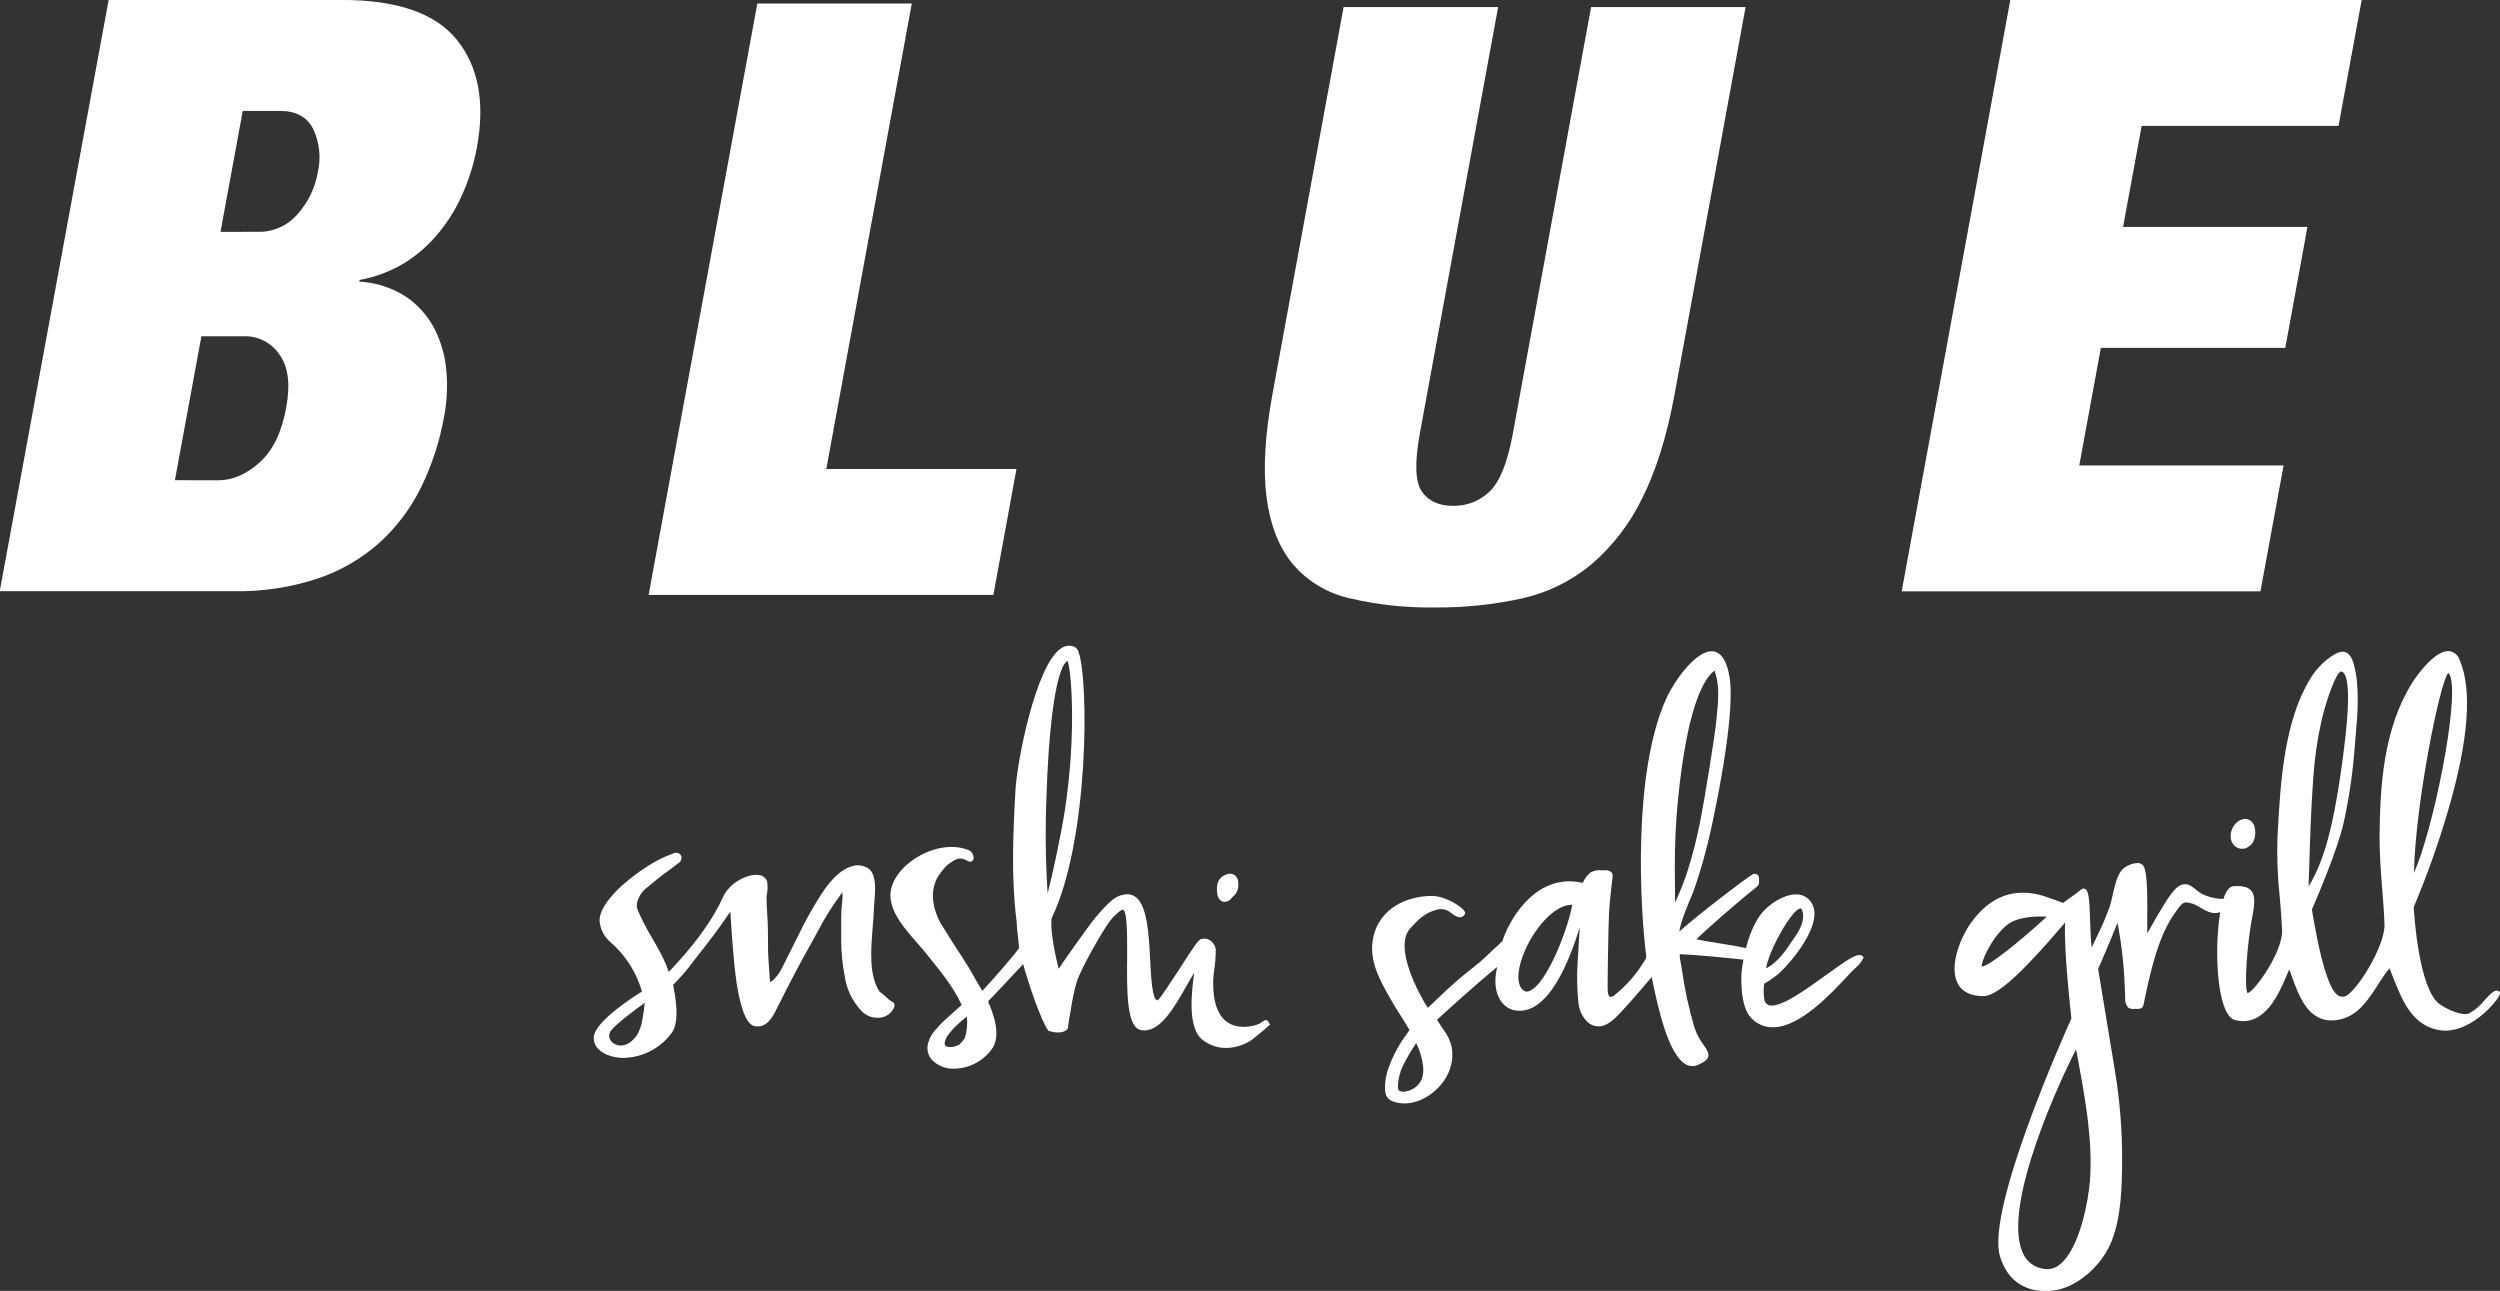 <svg width="153" height="79" viewBox="0 0 153 79" fill="none" xmlns="http://www.w3.org/2000/svg">
<rect x="0" y="0" width="153" height="79" fill="#333333" stroke="none"/>
<g clip-path="url(#clip0_1005_649)">
<path d="M13.347 29.395C14.225 29.395 15.07 29.033 15.883 28.307C16.695 27.582 17.24 26.459 17.517 24.939C17.78 23.519 17.641 22.437 17.098 21.693C16.864 21.344 16.546 21.059 16.173 20.864C15.8 20.669 15.384 20.571 14.963 20.579H12.326L10.704 29.388L13.347 29.395ZM15.781 14.187C16.243 14.199 16.702 14.107 17.123 13.919C17.545 13.73 17.919 13.45 18.218 13.099C18.86 12.376 19.287 11.49 19.452 10.539C19.654 9.655 19.556 8.73 19.174 7.907C18.802 7.161 18.125 6.789 17.143 6.79H14.856L13.495 14.19L15.781 14.187ZM20.931 -0.003C24.319 -0.003 26.667 0.817 27.977 2.456C29.286 4.095 29.69 6.282 29.188 9.018C29.012 9.967 28.731 10.892 28.348 11.778C27.975 12.655 27.479 13.476 26.875 14.216C26.289 14.943 25.587 15.569 24.797 16.068C23.942 16.592 22.996 16.953 22.009 17.133L21.991 17.234C23.016 17.288 24.008 17.612 24.867 18.172C25.594 18.671 26.187 19.341 26.592 20.123C26.996 20.921 27.242 21.789 27.317 22.68C27.402 23.62 27.355 24.567 27.179 25.494C26.916 26.987 26.445 28.437 25.781 29.802C25.155 31.084 24.292 32.238 23.238 33.201C22.138 34.183 20.85 34.932 19.452 35.404C17.783 35.954 16.032 36.217 14.274 36.181H-0.016L6.649 -0L20.931 -0.003Z" fill="white"/>
<path d="M46.347 0.218L39.695 36.409H60.795L62.208 28.704H50.569L55.801 0.218H46.347Z" fill="white"/>
<path d="M86.891 26.546C86.572 28.305 86.608 29.479 87.008 30.069C87.409 30.66 88.048 30.958 88.928 30.958C89.344 30.966 89.756 30.892 90.142 30.74C90.528 30.587 90.879 30.359 91.176 30.069C91.791 29.479 92.26 28.304 92.584 26.546L97.375 0.433H106.83L102.48 24.157C102.013 26.691 101.354 28.802 100.503 30.492C99.756 32.043 98.694 33.424 97.385 34.546C96.163 35.56 94.717 36.271 93.166 36.619C91.398 37.008 89.591 37.195 87.78 37.176C86.044 37.202 84.311 37.014 82.62 36.619C81.265 36.322 80.044 35.595 79.139 34.546C78.288 33.532 77.749 32.181 77.52 30.492C77.291 28.802 77.407 26.691 77.868 24.157L82.228 0.433H91.685L86.891 26.546Z" fill="white"/>
<path d="M123.031 0L116.383 36.191H138.34L139.756 28.486H127.251L128.573 21.289H139.86L141.216 13.889H129.932L131.07 7.705H143.118L144.534 0H123.031Z" fill="white"/>
<path d="M152.967 60.909C153.018 60.8 153.011 60.717 152.943 60.67C152.712 60.502 152.444 60.795 152.075 61.188C151.813 61.526 151.487 61.808 151.114 62.017C150.665 62.196 149.766 61.782 149.295 61.445C148.03 60.53 147.736 55.916 147.721 55.509C148.531 53.587 149.232 51.621 149.82 49.62C151.075 45.325 151.314 42.221 150.537 40.41C150.496 40.261 150.411 40.129 150.293 40.029C150.176 39.928 150.031 39.865 149.877 39.848C149.051 39.785 147.955 41.252 147.604 41.822C145.84 44.672 145.658 48.182 145.629 51.24C145.629 52.294 145.705 53.351 145.788 54.372C145.845 55.092 145.907 55.836 145.931 56.572C145.98 57.937 144.112 60.862 143.475 60.989C142.956 61.09 142.68 60.471 142.41 59.748V59.727C141.943 58.489 141.54 55.986 141.488 55.662C141.657 55.279 143.062 52.035 143.431 50.353C143.76 48.865 143.983 47.355 144.099 45.835C144.117 45.599 144.138 45.358 144.161 45.107C144.289 43.659 144.421 42.014 144.063 40.69C143.938 40.239 143.779 40.001 143.543 39.912C143.257 39.809 142.922 40.001 142.605 40.221C142.108 40.575 141.69 41.03 141.379 41.555C139.791 44.146 139.56 47.9 139.399 50.918L139.383 51.177C139.339 52.421 139.385 53.666 139.521 54.903C139.578 55.561 139.633 56.24 139.664 56.921C139.719 58.245 137.988 60.67 137.552 60.784C137.333 60.492 137.508 57.748 137.866 55.96C138.017 55.183 137.988 54.753 137.762 54.494C137.536 54.235 137.105 54.209 136.684 54.235C136.424 54.253 136.219 54.561 136.076 55.012C135.626 55.013 135.181 54.911 134.777 54.714C134.638 54.635 134.507 54.544 134.385 54.442C134.068 54.183 133.738 53.924 133.241 54.307C132.826 54.623 132.116 55.88 131.646 56.711C131.566 56.854 131.482 57.002 131.412 57.121C131.412 56.901 131.412 56.603 131.412 56.286C131.428 54.706 131.412 53.372 131.184 53.001C131.146 52.945 131.095 52.899 131.035 52.867C130.975 52.834 130.909 52.818 130.841 52.817C130.473 52.828 130.124 52.978 129.864 53.237C129.56 53.59 129.417 54.232 129.29 54.792C129.235 55.051 129.18 55.276 129.123 55.463C128.894 56.105 128.625 56.732 128.318 57.341L128.014 57.989C127.952 57.548 127.936 56.952 127.915 56.356C127.876 55.061 127.837 54.509 127.603 54.4C127.564 54.383 127.52 54.377 127.478 54.384C127.435 54.391 127.396 54.41 127.364 54.439C127.105 54.654 126.45 55.121 126.26 55.258C126.06 55.183 125.436 54.952 125.099 54.843C123.337 54.297 121.851 54.815 120.682 56.398C119.986 57.331 119.261 59.121 119.812 60.186C120.071 60.704 120.614 60.963 121.404 60.963C122.428 60.942 124.452 58.722 126.296 56.559C126.324 56.522 126.353 56.486 126.385 56.452C126.299 58.108 126.72 61.893 126.769 62.331C126.408 63.129 121.534 74.005 122.399 76.884C122.815 78.267 123.787 79.008 125.164 79.008C125.337 79.008 125.511 78.997 125.683 78.977C127.058 78.806 128.572 77.539 129.201 76.029C129.83 74.518 129.861 72.593 129.874 71.062C129.884 69.16 129.728 67.261 129.409 65.386C129.149 63.774 128.476 59.722 128.406 59.3C128.505 59.069 129.11 57.688 129.591 56.478C129.847 57.809 129.997 59.158 130.038 60.512L130.061 60.94C130.061 60.978 130.061 61.02 130.061 61.061C130.049 61.167 130.058 61.274 130.088 61.376C130.118 61.478 130.168 61.573 130.235 61.655C130.289 61.696 130.351 61.724 130.417 61.74C130.483 61.755 130.551 61.756 130.617 61.743C130.673 61.738 130.728 61.738 130.783 61.743C130.929 61.743 131.134 61.743 131.181 61.499C131.308 60.893 131.49 60.017 131.646 59.427C131.958 58.237 132.358 56.875 133.182 55.763L133.244 55.68C133.423 55.421 133.556 55.25 133.79 55.222C134.081 55.251 134.361 55.35 134.605 55.512C135.146 55.851 135.504 55.965 135.881 55.82C135.832 56.108 135.793 56.411 135.767 56.699C135.551 58.937 135.785 62.173 136.788 62.429C138.607 62.891 139.487 60.776 139.968 59.639C140.015 59.523 140.061 59.416 140.103 59.323C140.147 59.442 140.191 59.564 140.236 59.691C140.708 61.004 141.293 62.642 142.971 62.432C144.237 62.277 144.902 61.243 145.546 60.245C145.755 59.901 145.986 59.571 146.237 59.256C146.315 59.45 146.393 59.647 146.471 59.849C146.991 61.144 147.555 62.637 149.111 63.012C149.291 63.056 149.476 63.078 149.662 63.077C151.343 63.051 152.777 61.323 152.967 60.909ZM149.833 41.187C149.892 41.239 149.935 41.308 149.955 41.384C150.519 42.972 148.848 51.017 147.731 53.413C147.835 49.087 149.339 41.687 149.833 41.187ZM121.282 59.152C121.233 58.893 121.835 57.45 122.789 56.639C123.464 56.066 124.714 56.069 125.265 56.1C123.568 57.654 121.708 59.152 121.282 59.152ZM127.902 72.298C127.824 73.308 127.318 76.407 126.05 77.394C125.915 77.506 125.758 77.587 125.589 77.632C125.419 77.676 125.242 77.684 125.07 77.653C124.776 77.612 124.498 77.492 124.267 77.305C124.035 77.118 123.86 76.872 123.758 76.594C122.54 73.637 126.203 65.844 127.058 64.225L127.182 64.896C127.629 67.331 128.089 69.844 127.902 72.298ZM141.288 54.248C141.288 53.988 141.303 53.729 141.311 53.47C141.368 51.553 141.428 49.569 141.571 47.618C141.649 46.413 141.823 45.217 142.091 44.04C142.454 42.529 143.029 41.099 143.268 41.099C143.3 41.1 143.331 41.108 143.36 41.122C143.389 41.136 143.414 41.157 143.434 41.182C144.065 41.918 143.411 46.224 143.174 47.843L143.156 47.949C142.8 50.221 142.335 52.545 141.288 54.248V54.248Z" fill="white"/>
<path d="M77.644 62.778L77.729 62.713L77.675 62.62C77.62 62.522 77.579 62.452 77.503 62.431C77.483 62.426 77.462 62.424 77.442 62.428C77.421 62.431 77.401 62.438 77.384 62.449L77.308 62.493C77.236 62.542 77.16 62.589 77.088 62.643C77.015 62.698 76.035 63.063 75.251 62.643C74.544 62.255 74.212 61.348 74.248 59.957C74.248 59.84 74.279 59.597 74.313 59.34C74.376 58.932 74.406 58.52 74.404 58.107C74.388 57.992 74.347 57.881 74.284 57.783C74.221 57.685 74.138 57.602 74.04 57.539C73.958 57.488 73.865 57.456 73.769 57.446C73.673 57.435 73.575 57.447 73.484 57.48C73.338 57.529 73.068 57.92 72.224 59.236C71.704 60.014 71.026 61.104 70.839 61.226C70.514 61.18 70.449 59.853 70.392 58.783C70.314 57.242 70.226 55.493 69.535 54.923C69.441 54.845 69.332 54.788 69.215 54.757C69.097 54.725 68.974 54.719 68.854 54.739C68.296 54.816 67.994 55.05 67.069 56.12C66.768 56.467 65.284 58.545 64.788 59.291C64.619 58.628 64.232 56.843 64.367 56.182C66.666 51.391 66.635 41.577 66.009 39.916C65.992 39.848 65.962 39.784 65.92 39.728C65.878 39.671 65.825 39.624 65.765 39.587C65.635 39.531 65.493 39.509 65.352 39.522C65.211 39.536 65.076 39.585 64.96 39.665C63.401 40.639 62.239 46.596 62.143 48.394C61.992 51.132 61.883 53.811 62.221 56.425C62.221 56.705 62.276 57.089 62.315 57.462C62.335 57.664 62.356 57.858 62.369 58.016C62.161 58.356 60.717 60.008 60.119 60.641L59.963 60.382C59.867 60.229 59.771 60.071 59.719 59.972C59.418 59.4 59.062 58.85 58.719 58.319C58.589 58.122 58.459 57.92 58.332 57.723C58.241 57.576 58.152 57.431 58.059 57.288C57.903 57.045 57.75 56.804 57.602 56.557C57.349 56.127 57.183 55.651 57.116 55.156C57.05 54.688 57.123 54.212 57.326 53.785C57.505 53.469 57.727 53.18 57.986 52.925L58.09 52.855C58.391 52.64 58.675 52.438 59.031 52.596L59.106 52.632C59.243 52.702 59.366 52.77 59.457 52.718C59.502 52.697 59.539 52.661 59.562 52.618C59.586 52.574 59.594 52.523 59.587 52.474C59.581 52.375 59.547 52.279 59.489 52.198C59.43 52.117 59.35 52.055 59.257 52.018C58.248 51.617 56.89 51.879 55.796 52.684C54.925 53.324 54.44 54.161 54.497 54.92C54.577 55.938 55.388 56.861 56.102 57.672C56.305 57.905 56.5 58.125 56.664 58.332C56.757 58.449 56.861 58.591 56.975 58.721C57.578 59.467 58.399 60.483 58.854 61.501L58.074 62.2L57.815 62.436C57.645 62.587 57.487 62.752 57.344 62.928C57.05 63.206 56.851 63.569 56.773 63.965C56.748 64.124 56.758 64.288 56.803 64.443C56.847 64.598 56.926 64.742 57.032 64.864C57.208 65.042 57.418 65.181 57.65 65.275C57.882 65.368 58.131 65.412 58.381 65.405C58.823 65.399 59.258 65.293 59.653 65.094C60.048 64.895 60.392 64.609 60.66 64.257C61.348 63.408 60.748 61.967 60.524 61.423C60.504 61.371 60.483 61.322 60.47 61.283C60.815 60.931 61.756 59.926 62.325 59.314L62.619 59.003C62.839 59.879 63.715 62.509 64.149 63.058L64.172 63.086L64.209 63.099C64.442 63.169 65.019 63.301 65.315 62.991L65.344 62.962L65.378 62.734C65.399 62.589 65.417 62.439 65.445 62.294C65.474 62.149 65.502 61.983 65.536 61.776C65.618 61.213 65.735 60.657 65.887 60.11C66.183 59.208 67.469 56.977 67.924 56.371C68.147 56.07 68.61 55.653 68.722 55.671C69.005 55.752 68.981 57.376 68.981 58.563C68.963 60.68 68.94 62.871 69.828 63.042C70.959 63.265 71.868 61.651 72.603 60.356C72.777 60.045 72.938 59.76 73.087 59.532C72.944 60.568 72.627 62.9 73.606 63.646C74.993 64.701 76.482 63.726 76.547 63.682C76.74 63.55 77.199 63.164 77.475 62.928L77.644 62.778ZM59.044 63.532C58.954 63.668 58.85 63.794 58.734 63.908C58.551 64.027 58.335 64.088 58.116 64.081C58.023 64.081 57.933 64.053 57.856 64.001C57.813 63.922 57.803 63.829 57.828 63.742C57.947 63.224 58.807 62.496 59.173 62.213C59.221 62.657 59.177 63.106 59.044 63.532V63.532ZM64.045 48.764C64.164 44.914 64.507 42.064 64.988 40.937C65.05 40.74 65.169 40.566 65.331 40.437C65.56 40.956 65.9 44.891 65.154 49.692C64.941 51.06 64.398 53.612 64.115 54.677C63.987 52.705 63.964 50.728 64.045 48.754V48.764Z" fill="white"/>
<path d="M74.518 54.057C74.458 54.301 74.458 54.555 74.518 54.798C74.532 54.883 74.569 54.962 74.623 55.028C74.677 55.094 74.747 55.145 74.827 55.177C74.865 55.189 74.906 55.195 74.946 55.195C75.076 55.191 75.2 55.139 75.294 55.05C75.33 55.016 75.363 54.98 75.393 54.941C75.418 54.908 75.447 54.877 75.479 54.85C75.584 54.766 75.666 54.658 75.719 54.534C75.771 54.411 75.792 54.276 75.78 54.143V54.094C75.78 54.052 75.78 54.008 75.78 53.967C75.774 53.879 75.748 53.793 75.703 53.717C75.657 53.641 75.595 53.577 75.52 53.529C75.445 53.488 75.36 53.467 75.274 53.467C75.188 53.467 75.103 53.488 75.027 53.529C74.906 53.571 74.797 53.64 74.708 53.732C74.62 53.824 74.555 53.935 74.518 54.057V54.057Z" fill="white"/>
<path d="M136.804 51.809C136.925 51.898 137.072 51.946 137.222 51.944C137.298 51.944 137.373 51.933 137.446 51.913L137.493 51.889C137.514 51.874 137.535 51.861 137.558 51.848C137.694 51.775 137.808 51.668 137.89 51.537C138.025 51.256 138.059 50.938 137.986 50.636C137.965 50.506 137.903 50.386 137.81 50.293C137.717 50.2 137.597 50.139 137.467 50.117C137.35 50.115 137.235 50.137 137.128 50.182C137.02 50.226 136.923 50.293 136.843 50.376C136.738 50.483 136.654 50.609 136.598 50.748C136.542 50.887 136.514 51.035 136.516 51.185C136.514 51.304 136.539 51.422 136.589 51.529C136.639 51.638 136.712 51.733 136.804 51.809V51.809Z" fill="white"/>
<path d="M103.688 62.849C103.351 61.691 103.096 60.51 102.927 59.315C102.909 59.175 102.88 59.043 102.859 58.919C102.817 58.749 102.797 58.575 102.8 58.401V58.401C103.475 58.401 105.715 58.621 106.697 58.73C106.614 59.18 106.58 59.507 106.58 59.535C106.58 59.618 106.434 61.585 107.203 62.333C107.373 62.505 107.575 62.642 107.798 62.734C108.021 62.826 108.261 62.872 108.503 62.87H108.549C110.178 62.828 112.039 60.839 113.041 59.761C113.223 59.557 113.416 59.363 113.618 59.18C113.785 59.036 113.92 58.86 114.016 58.662L114.052 58.587L113.998 58.528C113.738 58.25 113.101 58.701 111.776 59.657C110.547 60.548 108.869 61.766 108.227 61.507C108.152 61.471 108.089 61.415 108.043 61.346C107.997 61.276 107.971 61.196 107.967 61.113C107.927 60.812 107.927 60.507 107.967 60.206C108.28 60.024 108.577 59.817 108.856 59.587C109.635 58.89 111.553 56.597 110.919 55.356C110.846 55.198 110.736 55.06 110.597 54.955C110.458 54.85 110.296 54.78 110.124 54.753C109.435 54.641 108.565 55.126 108.027 55.659C107.424 56.245 107.063 57.214 106.853 58.025C106.512 57.944 105.977 57.851 105.156 57.719C104.649 57.636 104.166 57.561 103.818 57.486C104.322 56.968 106.403 55.154 107.507 54.281C107.584 54.226 107.637 54.143 107.653 54.05V53.758C107.655 53.712 107.646 53.666 107.626 53.625C107.606 53.584 107.576 53.548 107.539 53.522C107.501 53.496 107.457 53.48 107.411 53.477C107.366 53.473 107.32 53.482 107.279 53.501V53.501C106.855 53.732 103.87 56.025 102.774 57.009C102.862 56.408 103.293 55.361 103.509 54.872C103.574 54.716 103.623 54.597 103.644 54.543C104.052 53.377 104.392 52.19 104.662 50.986C104.826 50.26 106.25 43.855 105.845 41.417C105.684 40.456 105.351 39.936 104.852 39.863C103.828 39.728 102.457 41.692 101.994 42.713C99.892 47.296 100.381 55.631 100.744 58.458C100.75 58.517 100.75 58.577 100.744 58.636C100.231 59.537 99.546 60.329 98.728 60.968C98.663 60.992 98.596 61.01 98.528 61.023C98.447 60.932 98.4 60.815 98.396 60.693C98.362 60.45 98.435 56.621 98.474 55.823C98.497 55.281 98.681 53.714 98.689 53.664C98.701 53.616 98.701 53.566 98.689 53.517C98.678 53.469 98.656 53.423 98.624 53.385C98.571 53.337 98.508 53.301 98.44 53.28C98.372 53.259 98.3 53.253 98.229 53.263H98.066C97.81 53.225 97.549 53.274 97.325 53.403C97.131 53.581 96.973 53.794 96.86 54.032C93.831 53.335 92.22 56.652 91.952 57.59C91.573 57.947 90.653 58.812 90.565 58.885L90.076 59.276C89.744 59.535 89.401 59.812 89.076 60.097C88.684 60.445 88.297 60.81 87.928 61.165L87.434 61.634C87.416 61.649 87.4 61.668 87.382 61.681C86.912 60.968 85.234 57.955 86.32 56.802C86.818 56.258 87.195 55.885 87.845 55.698C88.006 55.637 88.181 55.621 88.351 55.652C88.521 55.683 88.679 55.76 88.808 55.874C89.068 56.079 89.253 56.159 89.411 56.133C89.461 56.122 89.507 56.1 89.547 56.069C89.587 56.038 89.62 55.998 89.642 55.952C89.657 55.928 89.665 55.9 89.665 55.872C89.665 55.844 89.657 55.816 89.642 55.791C89.502 55.532 88.603 54.892 87.699 54.83H87.644C85.956 54.83 84.184 55.727 83.986 57.748C83.869 58.989 84.524 60.131 85.103 61.139L85.239 61.372C85.361 61.592 85.522 61.846 85.693 62.113C85.865 62.38 86.07 62.706 86.257 63.03C86.215 63.109 86.166 63.185 86.112 63.256C85.654 63.862 85.287 64.532 85.02 65.243C84.838 65.695 84.75 66.179 84.761 66.665C84.776 67.199 85.054 67.375 85.467 67.474C85.626 67.511 85.79 67.53 85.953 67.531C86.389 67.521 86.817 67.406 87.198 67.194C88.094 66.704 89.066 65.608 88.855 64.134C88.771 63.724 88.593 63.34 88.336 63.01C88.271 62.916 88.208 62.826 88.149 62.73L88.058 62.585C88.026 62.53 87.99 62.476 87.948 62.411C88.333 62.048 90.334 60.227 91.627 59.18C91.396 60.144 91.568 60.761 91.768 61.116C91.851 61.279 91.965 61.424 92.105 61.543C92.245 61.662 92.406 61.752 92.581 61.807C94.787 62.357 96.138 58.489 96.681 56.761C96.639 57.491 96.595 58.219 96.546 58.952C96.498 59.751 96.515 60.553 96.598 61.349C96.63 61.751 96.79 62.133 97.052 62.44C97.197 62.62 97.401 62.745 97.628 62.792C97.855 62.84 98.092 62.807 98.297 62.699C98.446 62.626 98.585 62.533 98.71 62.424C99.188 62.028 100.404 60.595 100.989 59.906L101.08 59.794L101.155 60.139C101.459 61.585 102.09 64.595 103.207 65.157C103.322 65.215 103.449 65.245 103.578 65.245C103.706 65.245 103.833 65.215 103.948 65.157C104.327 64.986 104.501 64.841 104.548 64.66C104.595 64.479 104.475 64.256 104.288 63.989C104.025 63.645 103.823 63.26 103.688 62.849V62.849ZM110.171 55.595H110.189C110.217 55.595 110.261 55.613 110.3 55.732C110.519 56.403 110.012 57.121 109.708 57.545C109.64 57.639 109.586 57.719 109.547 57.781C109.225 58.3 108.591 59.053 108.087 59.253C108.243 58.185 109.646 55.678 110.171 55.597V55.595ZM86.969 66.132C86.874 66.309 86.738 66.462 86.572 66.577C86.406 66.692 86.216 66.767 86.016 66.795C85.945 66.814 85.871 66.817 85.799 66.806C85.727 66.794 85.658 66.767 85.597 66.728C85.565 66.651 85.549 66.569 85.55 66.487C85.563 66.051 85.668 65.623 85.857 65.23C86.097 64.746 86.371 64.28 86.675 63.834C86.933 64.396 87.309 65.437 86.969 66.134V66.132ZM93.511 60.678C93.428 60.696 93.341 60.681 93.269 60.636C92.833 60.351 92.807 59.517 93.21 58.46C93.792 56.921 95.096 55.372 96.182 55.372H96.218C96.078 56.421 94.714 60.354 93.511 60.681V60.678ZM102.498 53.102C102.492 51.709 102.557 50.316 102.693 48.928C103.239 43.488 104.182 41.62 104.922 41.039C105.273 41.931 105.153 43.029 105.047 44.003L105.021 44.262C104.912 45.283 104.278 49.146 104.075 50.159C103.874 51.203 103.614 52.235 103.296 53.25C103.078 53.927 102.818 54.59 102.516 55.234C102.511 54.493 102.498 53.786 102.498 53.105V53.102Z" fill="white"/>
<path d="M41.192 60.276C41.654 59.819 42.078 59.324 42.46 58.797C42.53 58.701 42.751 58.424 42.946 58.175L43.255 57.782C43.907 56.947 44.424 56.196 44.697 55.792C44.749 56.683 44.895 58.945 45.063 60.007V60.054C45.238 61.175 45.547 62.683 46.194 62.803C46.945 62.937 47.313 62.191 47.558 61.694L47.612 61.582C48.374 60.059 49.02 58.831 49.654 57.717C49.777 57.496 49.901 57.271 50.023 57.043C50.465 56.187 50.978 55.369 51.559 54.6C51.559 54.722 51.559 54.846 51.559 54.965C51.559 55.084 51.538 55.206 51.528 55.328C51.51 55.553 51.486 55.787 51.481 56.022C51.481 56.341 51.481 56.665 51.481 56.986C51.481 57.217 51.481 57.453 51.481 57.686C51.495 58.343 51.561 58.999 51.678 59.647L51.691 59.714C51.796 60.494 52.136 61.224 52.666 61.808C52.818 61.989 53.015 62.127 53.237 62.209C53.46 62.29 53.7 62.312 53.934 62.271C54.097 62.242 54.251 62.175 54.384 62.076C54.516 61.976 54.624 61.847 54.697 61.699C54.72 61.663 54.734 61.624 54.741 61.582C54.747 61.541 54.745 61.498 54.734 61.458C54.725 61.425 54.709 61.395 54.687 61.369C54.665 61.343 54.638 61.322 54.607 61.308C54.467 61.232 54.34 61.135 54.23 61.02C54.135 60.925 54.032 60.839 53.923 60.761C53.887 60.738 53.853 60.711 53.822 60.681C53.162 59.644 53.302 58.105 53.409 56.74C53.445 56.328 53.476 55.937 53.487 55.582C53.487 55.473 53.5 55.338 53.513 55.191C53.572 54.491 53.65 53.538 53.165 53.162C52.927 53.002 52.641 52.932 52.357 52.962C51.128 53.167 50.278 54.665 49.701 55.654L49.605 55.82C49.283 56.38 48.989 56.971 48.711 57.541C48.594 57.774 48.483 58.002 48.363 58.235L48.332 58.3C48.15 58.66 47.971 59.02 47.789 59.377C47.697 59.542 47.586 59.695 47.459 59.834C47.327 59.984 47.199 60.093 47.139 60.093C47.139 60.093 47.139 60.093 47.124 60.048C47.124 60.017 47.124 59.934 47.111 59.875L47.082 59.494C47.041 58.945 46.999 58.375 47.002 57.818C47.002 57.167 47.002 56.584 46.958 56.025C46.926 55.631 46.919 55.248 46.913 54.903V54.838C46.984 54.543 46.995 54.236 46.947 53.937C46.904 53.821 46.825 53.721 46.723 53.651C46.621 53.581 46.5 53.544 46.376 53.545C45.736 53.491 44.653 54.002 44.235 54.926C43.216 57.188 41.151 59.225 40.93 59.484C40.822 59.17 40.694 58.864 40.545 58.566C40.353 58.167 40.13 57.789 39.911 57.408C39.636 56.953 39.386 56.482 39.163 55.999L39.135 55.937C38.961 55.543 38.898 55.398 39.085 54.965C39.206 54.684 39.404 54.443 39.657 54.271L39.722 54.219C40.033 53.96 40.345 53.701 40.654 53.465L40.808 53.359L40.834 53.343C40.873 53.318 41.01 53.214 41.148 53.105C41.286 52.996 41.45 52.88 41.489 52.846C41.508 52.836 41.525 52.823 41.54 52.807C41.606 52.767 41.657 52.706 41.685 52.634C41.714 52.562 41.718 52.483 41.696 52.408C41.678 52.344 41.639 52.288 41.585 52.249C41.53 52.209 41.464 52.19 41.398 52.193C41.358 52.187 41.319 52.189 41.28 52.198C41.242 52.207 41.206 52.224 41.174 52.248C40.041 52.626 38.927 53.457 38.191 54.087C37.838 54.393 36.679 55.458 36.692 56.349C36.712 56.605 36.783 56.855 36.901 57.084C37.02 57.312 37.184 57.514 37.383 57.678C38.295 58.476 38.956 59.52 39.288 60.683C38.825 60.966 36.516 62.437 36.349 63.396C36.269 63.865 36.555 64.292 37.116 64.538C37.449 64.678 37.807 64.748 38.168 64.743C38.741 64.73 39.304 64.587 39.812 64.323C40.321 64.059 40.762 63.683 41.101 63.222C41.611 62.577 41.351 61.005 41.192 60.276ZM37.555 63.847C37.493 63.813 37.439 63.768 37.395 63.714C37.352 63.659 37.32 63.596 37.301 63.529C37.282 63.462 37.278 63.391 37.287 63.322C37.296 63.253 37.319 63.186 37.355 63.126C37.633 62.707 38.947 61.735 39.457 61.375C39.429 61.718 39.381 62.059 39.314 62.396C39.266 62.732 39.154 63.057 38.984 63.352C38.456 64.085 37.882 64.077 37.55 63.854L37.555 63.847Z" fill="white"/>
</g>
<defs>
<clipPath id="clip0_1005_649">
<rect width="153" height="79" fill="white"/>
</clipPath>
</defs>
</svg>
